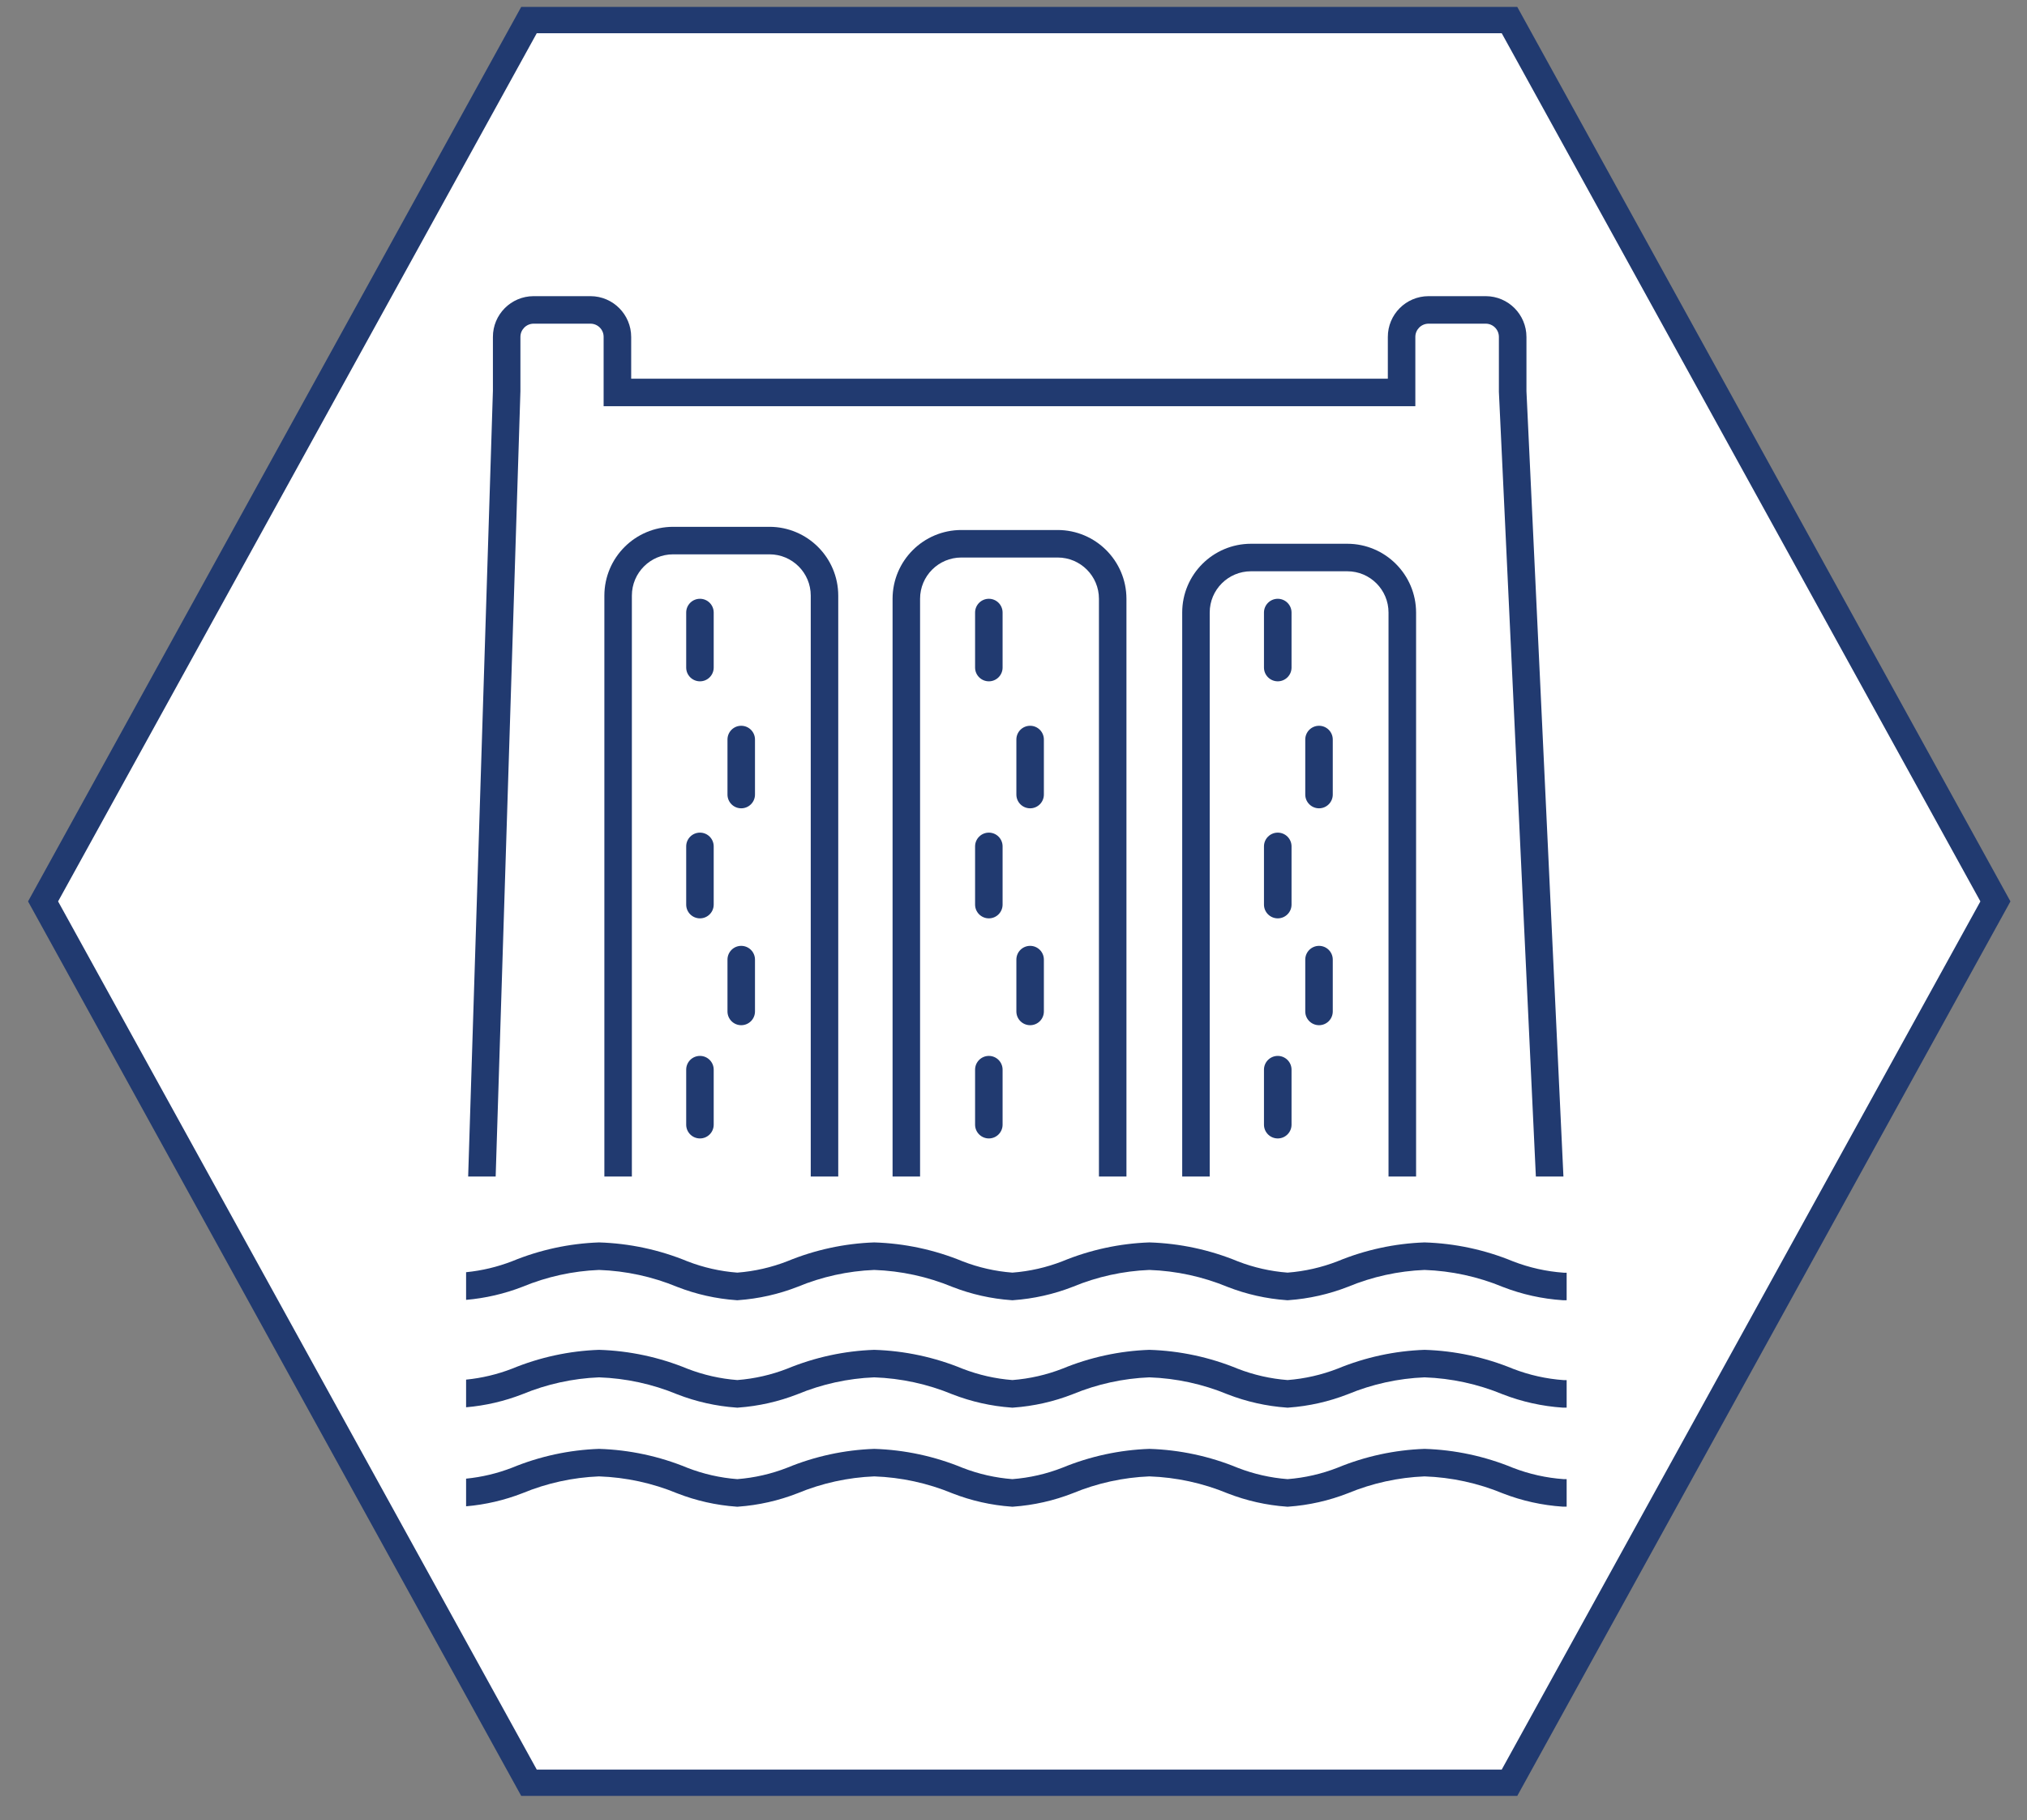 <svg width="353" height="317" xmlns="http://www.w3.org/2000/svg" xmlns:xlink="http://www.w3.org/1999/xlink" xml:space="preserve" overflow="hidden"><rect width="100%" height="100%" fill="#808080" stroke="none"/><g transform="translate(-2896 417)"><g><path d="M2903.5-260 2988.12-413.5 3158.88-413.5 3243.5-260 3158.88-106.5 2988.12-106.5Z" stroke="#213A70" stroke-width="4.583" stroke-linecap="butt" stroke-linejoin="miter" stroke-miterlimit="8" stroke-opacity="1" fill="#FFFFFF" fill-rule="evenodd" fill-opacity="1"/><g><g><g><path d="M3070.6-269.583C3070.6-270.907 3069.53-271.979 3068.21-271.979 3066.89-271.979 3065.81-270.907 3065.81-269.583L3065.81-259.444C3065.81-258.121 3066.89-257.048 3068.21-257.048 3069.53-257.048 3070.6-258.121 3070.6-259.444Z" fill="#213A70" fill-rule="nonzero" fill-opacity="1"/><path d="M3128.1-288.194C3128.1-289.517 3127.03-290.59 3125.71-290.59 3124.39-290.59 3123.31-289.517 3123.31-288.194L3123.31-278.611C3123.31-277.288 3124.39-276.215 3125.71-276.215 3127.03-276.215 3128.1-277.288 3128.1-278.611Z" fill="#213A70" fill-rule="nonzero" fill-opacity="1"/><path d="M3092.17-212.083 3092.17-312.708C3092.16-319.321 3086.8-324.68 3080.19-324.688L3063.42-324.688C3056.8-324.68 3051.45-319.321 3051.44-312.708L3051.44-212.083 3056.23-212.083 3056.23-312.708C3056.23-316.678 3059.45-319.896 3063.42-319.896L3080.19-319.896C3084.16-319.896 3087.38-316.678 3087.38-312.708L3087.38-212.083Z" fill="#213A70" fill-rule="nonzero" fill-opacity="1"/><path d="M3070.6-310.313C3070.6-311.636 3069.53-312.708 3068.21-312.708 3066.89-312.708 3065.81-311.636 3065.81-310.313L3065.81-300.729C3065.81-299.406 3066.89-298.333 3068.21-298.333 3069.53-298.333 3070.6-299.406 3070.6-300.729Z" fill="#213A70" fill-rule="nonzero" fill-opacity="1"/><path d="M3118.52-233.09C3117.2-233.09 3116.12-232.017 3116.12-230.694L3116.12-221.111C3116.12-219.788 3117.2-218.715 3118.52-218.715 3119.84-218.715 3120.92-219.788 3120.92-221.111L3120.92-230.694C3120.92-232.017 3119.84-233.09 3118.52-233.09Z" fill="#213A70" fill-rule="nonzero" fill-opacity="1"/><path d="M3120.92-310.313C3120.92-311.636 3119.84-312.708 3118.52-312.708 3117.2-312.708 3116.12-311.636 3116.12-310.313L3116.12-300.729C3116.12-299.406 3117.2-298.333 3118.52-298.333 3119.84-298.333 3120.92-299.406 3120.92-300.729Z" fill="#213A70" fill-rule="nonzero" fill-opacity="1"/><path d="M3120.92-269.583C3120.92-270.907 3119.84-271.979 3118.52-271.979 3117.2-271.979 3116.12-270.907 3116.12-269.583L3116.12-259.444C3116.12-258.121 3117.2-257.048 3118.52-257.048 3119.84-257.048 3120.92-258.121 3120.92-259.444Z" fill="#213A70" fill-rule="nonzero" fill-opacity="1"/><path d="M3125.71-252.257C3124.39-252.257 3123.31-251.184 3123.31-249.861L3123.31-240.833C3123.31-239.51 3124.39-238.438 3125.71-238.438 3127.03-238.438 3128.1-239.51 3128.1-240.833L3128.1-249.861C3128.1-251.184 3127.03-252.257 3125.71-252.257Z" fill="#213A70" fill-rule="nonzero" fill-opacity="1"/><path d="M3068.21-233.09C3066.89-233.09 3065.81-232.017 3065.81-230.694L3065.81-221.111C3065.81-219.788 3066.89-218.715 3068.21-218.715 3069.53-218.715 3070.6-219.788 3070.6-221.111L3070.6-230.694C3070.6-232.017 3069.53-233.09 3068.21-233.09Z" fill="#213A70" fill-rule="nonzero" fill-opacity="1"/><path d="M3142.61-212.083 3142.61-310.313C3142.6-316.925 3137.24-322.284 3130.63-322.292L3113.86-322.292C3107.24-322.284 3101.88-316.925 3101.88-310.313L3101.88-212.083 3106.67-212.083 3106.67-310.313C3106.67-314.282 3109.89-317.5 3113.86-317.5L3130.63-317.5C3134.6-317.5 3137.81-314.282 3137.81-310.313L3137.81-212.083Z" fill="#213A70" fill-rule="nonzero" fill-opacity="1"/><path d="M3025.08-252.257C3023.76-252.257 3022.69-251.184 3022.69-249.861L3022.69-240.833C3022.69-239.51 3023.76-238.438 3025.08-238.438 3026.41-238.438 3027.48-239.51 3027.48-240.833L3027.48-249.861C3027.48-251.184 3026.41-252.257 3025.08-252.257Z" fill="#213A70" fill-rule="nonzero" fill-opacity="1"/><path d="M3027.48-288.194C3027.48-289.517 3026.41-290.59 3025.08-290.59 3023.76-290.59 3022.69-289.517 3022.69-288.194L3022.69-278.611C3022.69-277.288 3023.76-276.215 3025.08-276.215 3026.41-276.215 3027.48-277.288 3027.48-278.611Z" fill="#213A70" fill-rule="nonzero" fill-opacity="1"/><path d="M3017.9-233.09C3016.57-233.09 3015.5-232.017 3015.5-230.694L3015.5-221.111C3015.5-219.788 3016.57-218.715 3017.9-218.715 3019.22-218.715 3020.29-219.788 3020.29-221.111L3020.29-230.694C3020.29-232.017 3019.22-233.09 3017.9-233.09Z" fill="#213A70" fill-rule="nonzero" fill-opacity="1"/><path d="M2982.32-212.083 2986.63-348.869 2986.63-358.303C2986.62-359.571 2987.64-360.609 2988.91-360.625L2998.85-360.625C3000.12-360.611 3001.14-359.572 3001.12-358.303L3001.12-346.25 3142.48-346.25 3142.48-358.303C3142.47-359.572 3143.49-360.611 3144.76-360.625L3154.76-360.625C3156.03-360.611 3157.04-359.572 3157.03-358.303L3157.03-348.756 3163.47-212.083 3168.27-212.083 3161.83-348.869 3161.83-358.303C3161.83-362.218 3158.67-365.4 3154.76-365.417L3144.76-365.417C3140.84-365.4 3137.68-362.218 3137.69-358.303L3137.69-351.042 3005.92-351.042 3005.92-358.303C3005.92-362.218 3002.76-365.4 2998.85-365.417L2988.91-365.417C2984.99-365.4 2981.83-362.218 2981.84-358.303L2981.84-348.943 2977.53-212.083Z" fill="#213A70" fill-rule="nonzero" fill-opacity="1"/><path d="M3075.4-252.257C3074.07-252.257 3073-251.184 3073-249.861L3073-240.833C3073-239.51 3074.07-238.438 3075.4-238.438 3076.72-238.438 3077.79-239.51 3077.79-240.833L3077.79-249.861C3077.79-251.184 3076.72-252.257 3075.4-252.257Z" fill="#213A70" fill-rule="nonzero" fill-opacity="1"/><path d="M3077.79-288.194C3077.79-289.517 3076.72-290.59 3075.4-290.59 3074.07-290.59 3073-289.517 3073-288.194L3073-278.611C3073-277.288 3074.07-276.215 3075.4-276.215 3076.72-276.215 3077.79-277.288 3077.79-278.611Z" fill="#213A70" fill-rule="nonzero" fill-opacity="1"/><path d="M3041.98-212.083 3041.98-313.264C3041.97-319.877 3036.61-325.235 3030-325.243L3013.23-325.243C3006.62-325.235 3001.26-319.877 3001.25-313.264L3001.25-212.083 3006.04-212.083 3006.04-313.264C3006.04-317.234 3009.26-320.452 3013.23-320.452L3030-320.452C3033.97-320.452 3037.19-317.234 3037.19-313.264L3037.19-212.083Z" fill="#213A70" fill-rule="nonzero" fill-opacity="1"/><path d="M3020.29-269.583C3020.29-270.907 3019.22-271.979 3017.9-271.979 3016.57-271.979 3015.5-270.907 3015.5-269.583L3015.5-259.444C3015.5-258.121 3016.57-257.048 3017.9-257.048 3019.22-257.048 3020.29-258.121 3020.29-259.444Z" fill="#213A70" fill-rule="nonzero" fill-opacity="1"/><path d="M3020.29-310.313C3020.29-311.636 3019.22-312.708 3017.9-312.708 3016.57-312.708 3015.5-311.636 3015.5-310.313L3015.5-300.729C3015.5-299.406 3016.57-298.333 3017.9-298.333 3019.22-298.333 3020.29-299.406 3020.29-300.729Z" fill="#213A70" fill-rule="nonzero" fill-opacity="1"/><path d="M3159.49-178.594C3154.59-180.613 3149.37-181.732 3144.08-181.896 3138.89-181.712 3133.77-180.603 3128.96-178.623 3126.16-177.535 3123.22-176.864 3120.23-176.632 3117.27-176.86 3114.35-177.521 3111.58-178.594 3106.68-180.614 3101.46-181.732 3096.16-181.896 3090.97-181.712 3085.85-180.603 3081.04-178.623 3078.25-177.535 3075.31-176.864 3072.31-176.632 3069.35-176.86 3066.44-177.521 3063.66-178.594 3058.76-180.614 3053.54-181.732 3048.24-181.896 3043.05-181.712 3037.93-180.603 3033.12-178.623 3030.33-177.535 3027.39-176.864 3024.4-176.632 3021.43-176.86 3018.52-177.521 3015.74-178.594 3010.84-180.614 3005.62-181.732 3000.32-181.896 2995.13-181.712 2990.01-180.603 2985.2-178.623 2982.62-177.623 2979.92-176.979 2977.17-176.707L2977.17-171.891C2980.53-172.178 2983.84-172.946 2986.99-174.172 2991.23-175.926 2995.74-176.919 3000.32-177.104 3005.01-176.94 3009.62-175.938 3013.95-174.145 3017.24-172.866 3020.7-172.088 3024.23-171.836L3024.4-171.821 3024.57-171.836C3028.11-172.091 3031.6-172.879 3034.91-174.174 3039.15-175.927 3043.66-176.919 3048.24-177.104 3052.93-176.94 3057.54-175.938 3061.87-174.145 3065.16-172.866 3068.62-172.088 3072.14-171.836L3072.31-171.821 3072.49-171.836C3076.03-172.091 3079.52-172.879 3082.83-174.174 3087.07-175.927 3091.58-176.919 3096.16-177.104 3100.84-176.94 3105.46-175.938 3109.79-174.145 3113.08-172.866 3116.54-172.088 3120.06-171.836L3120.23-171.821 3120.41-171.836C3123.95-172.091 3127.44-172.879 3130.75-174.174 3134.99-175.927 3139.5-176.919 3144.08-177.104 3148.76-176.94 3153.38-175.938 3157.71-174.145 3161.05-172.849 3164.57-172.068 3168.15-171.829L3168.83-171.829 3168.83-176.62 3168.33-176.62C3165.3-176.834 3162.32-177.5 3159.49-178.594Z" fill="#213A70" fill-rule="nonzero" fill-opacity="1"/><path d="M3168.32-195.329C3165.3-195.544 3162.33-196.209 3159.5-197.303 3154.6-199.324 3149.38-200.443 3144.08-200.605 3138.89-200.421 3133.77-199.313 3128.96-197.332 3126.17-196.243 3123.22-195.573 3120.23-195.344 3117.27-195.569 3114.35-196.229 3111.58-197.303 3106.68-199.324 3101.46-200.442 3096.16-200.605 3090.97-200.421 3085.85-199.313 3081.04-197.332 3078.25-196.243 3075.31-195.573 3072.31-195.344 3069.35-195.569 3066.44-196.229 3063.66-197.303 3058.76-199.324 3053.54-200.442 3048.24-200.605 3043.05-200.422 3037.93-199.313 3033.12-197.332 3030.33-196.243 3027.39-195.573 3024.4-195.344 3021.43-195.569 3018.52-196.229 3015.74-197.303 3010.85-199.324 3005.62-200.442 3000.32-200.605 2995.13-200.422 2990.01-199.313 2985.2-197.332 2982.62-196.333 2979.92-195.688 2977.17-195.416L2977.17-190.6C2980.53-190.887 2983.84-191.655 2986.99-192.878 2991.23-194.634 2995.74-195.626 3000.32-195.811 3005.01-195.647 3009.62-194.644 3013.95-192.852 3017.24-191.571 3020.7-190.794 3024.23-190.545L3024.39-190.53 3024.56-190.545C3028.11-190.798 3031.6-191.584 3034.91-192.878 3039.15-194.634 3043.66-195.626 3048.24-195.811 3052.92-195.647 3057.54-194.644 3061.87-192.852 3065.16-191.571 3068.62-190.794 3072.14-190.545L3072.31-190.53 3072.48-190.545C3076.03-190.798 3079.52-191.584 3082.83-192.878 3087.06-194.633 3091.58-195.626 3096.16-195.811 3100.84-195.647 3105.46-194.645 3109.79-192.852 3113.08-191.571 3116.54-190.794 3120.06-190.545L3120.23-190.53 3120.4-190.545C3123.95-190.798 3127.44-191.584 3130.75-192.878 3134.98-194.633 3139.5-195.626 3144.08-195.811 3148.76-195.647 3153.38-194.645 3157.71-192.852 3161.05-191.554 3164.57-190.774 3168.15-190.538L3168.83-190.538 3168.83-195.329Z" fill="#213A70" fill-rule="nonzero" fill-opacity="1"/><path d="M3159.49-161.344C3154.59-163.365 3149.37-164.483 3144.08-164.646 3138.89-164.464 3133.76-163.356 3128.96-161.376 3126.17-160.282 3123.23-159.608 3120.23-159.375 3117.27-159.601 3114.35-160.263 3111.58-161.337 3106.68-163.361 3101.46-164.482 3096.16-164.646 3090.97-164.464 3085.85-163.356 3081.04-161.376 3078.25-160.282 3075.31-159.608 3072.31-159.375 3069.35-159.601 3066.43-160.263 3063.66-161.337 3058.76-163.361 3053.54-164.482 3048.24-164.646 3043.05-164.464 3037.93-163.357 3033.12-161.376 3030.33-160.282 3027.39-159.608 3024.4-159.375 3021.43-159.601 3018.51-160.263 3015.74-161.337 3010.84-163.361 3005.62-164.482 3000.32-164.646 2995.13-164.464 2990.01-163.357 2985.2-161.376 2982.62-160.376 2979.92-159.731 2977.17-159.459L2977.17-154.643C2980.53-154.931 2983.84-155.7 2986.99-156.927 2991.23-158.679 2995.74-159.67 3000.32-159.854 3005.01-159.691 3009.62-158.689 3013.95-156.898 3017.24-155.615 3020.71-154.834 3024.23-154.583L3024.4-154.569 3024.57-154.583C3028.11-154.837 3031.6-155.625 3034.91-156.922 3039.15-158.675 3043.66-159.668 3048.24-159.854 3052.93-159.691 3057.54-158.689 3061.87-156.898 3065.16-155.615 3068.62-154.834 3072.15-154.583L3072.31-154.569 3072.48-154.583C3076.03-154.837 3079.52-155.625 3082.83-156.922 3087.07-158.675 3091.58-159.668 3096.16-159.854 3100.84-159.691 3105.46-158.69 3109.79-156.898 3113.08-155.615 3116.54-154.834 3120.07-154.583L3120.23-154.569 3120.4-154.583C3123.95-154.837 3127.44-155.625 3130.75-156.922 3134.99-158.675 3139.5-159.668 3144.08-159.854 3148.76-159.691 3153.38-158.69 3157.71-156.898 3161.05-155.6 3164.57-154.82 3168.15-154.583L3168.83-154.583 3168.83-159.375 3168.32-159.375C3165.3-159.587 3162.32-160.251 3159.49-161.344Z" fill="#213A70" fill-rule="nonzero" fill-opacity="1"/></g></g></g></g></g></svg>